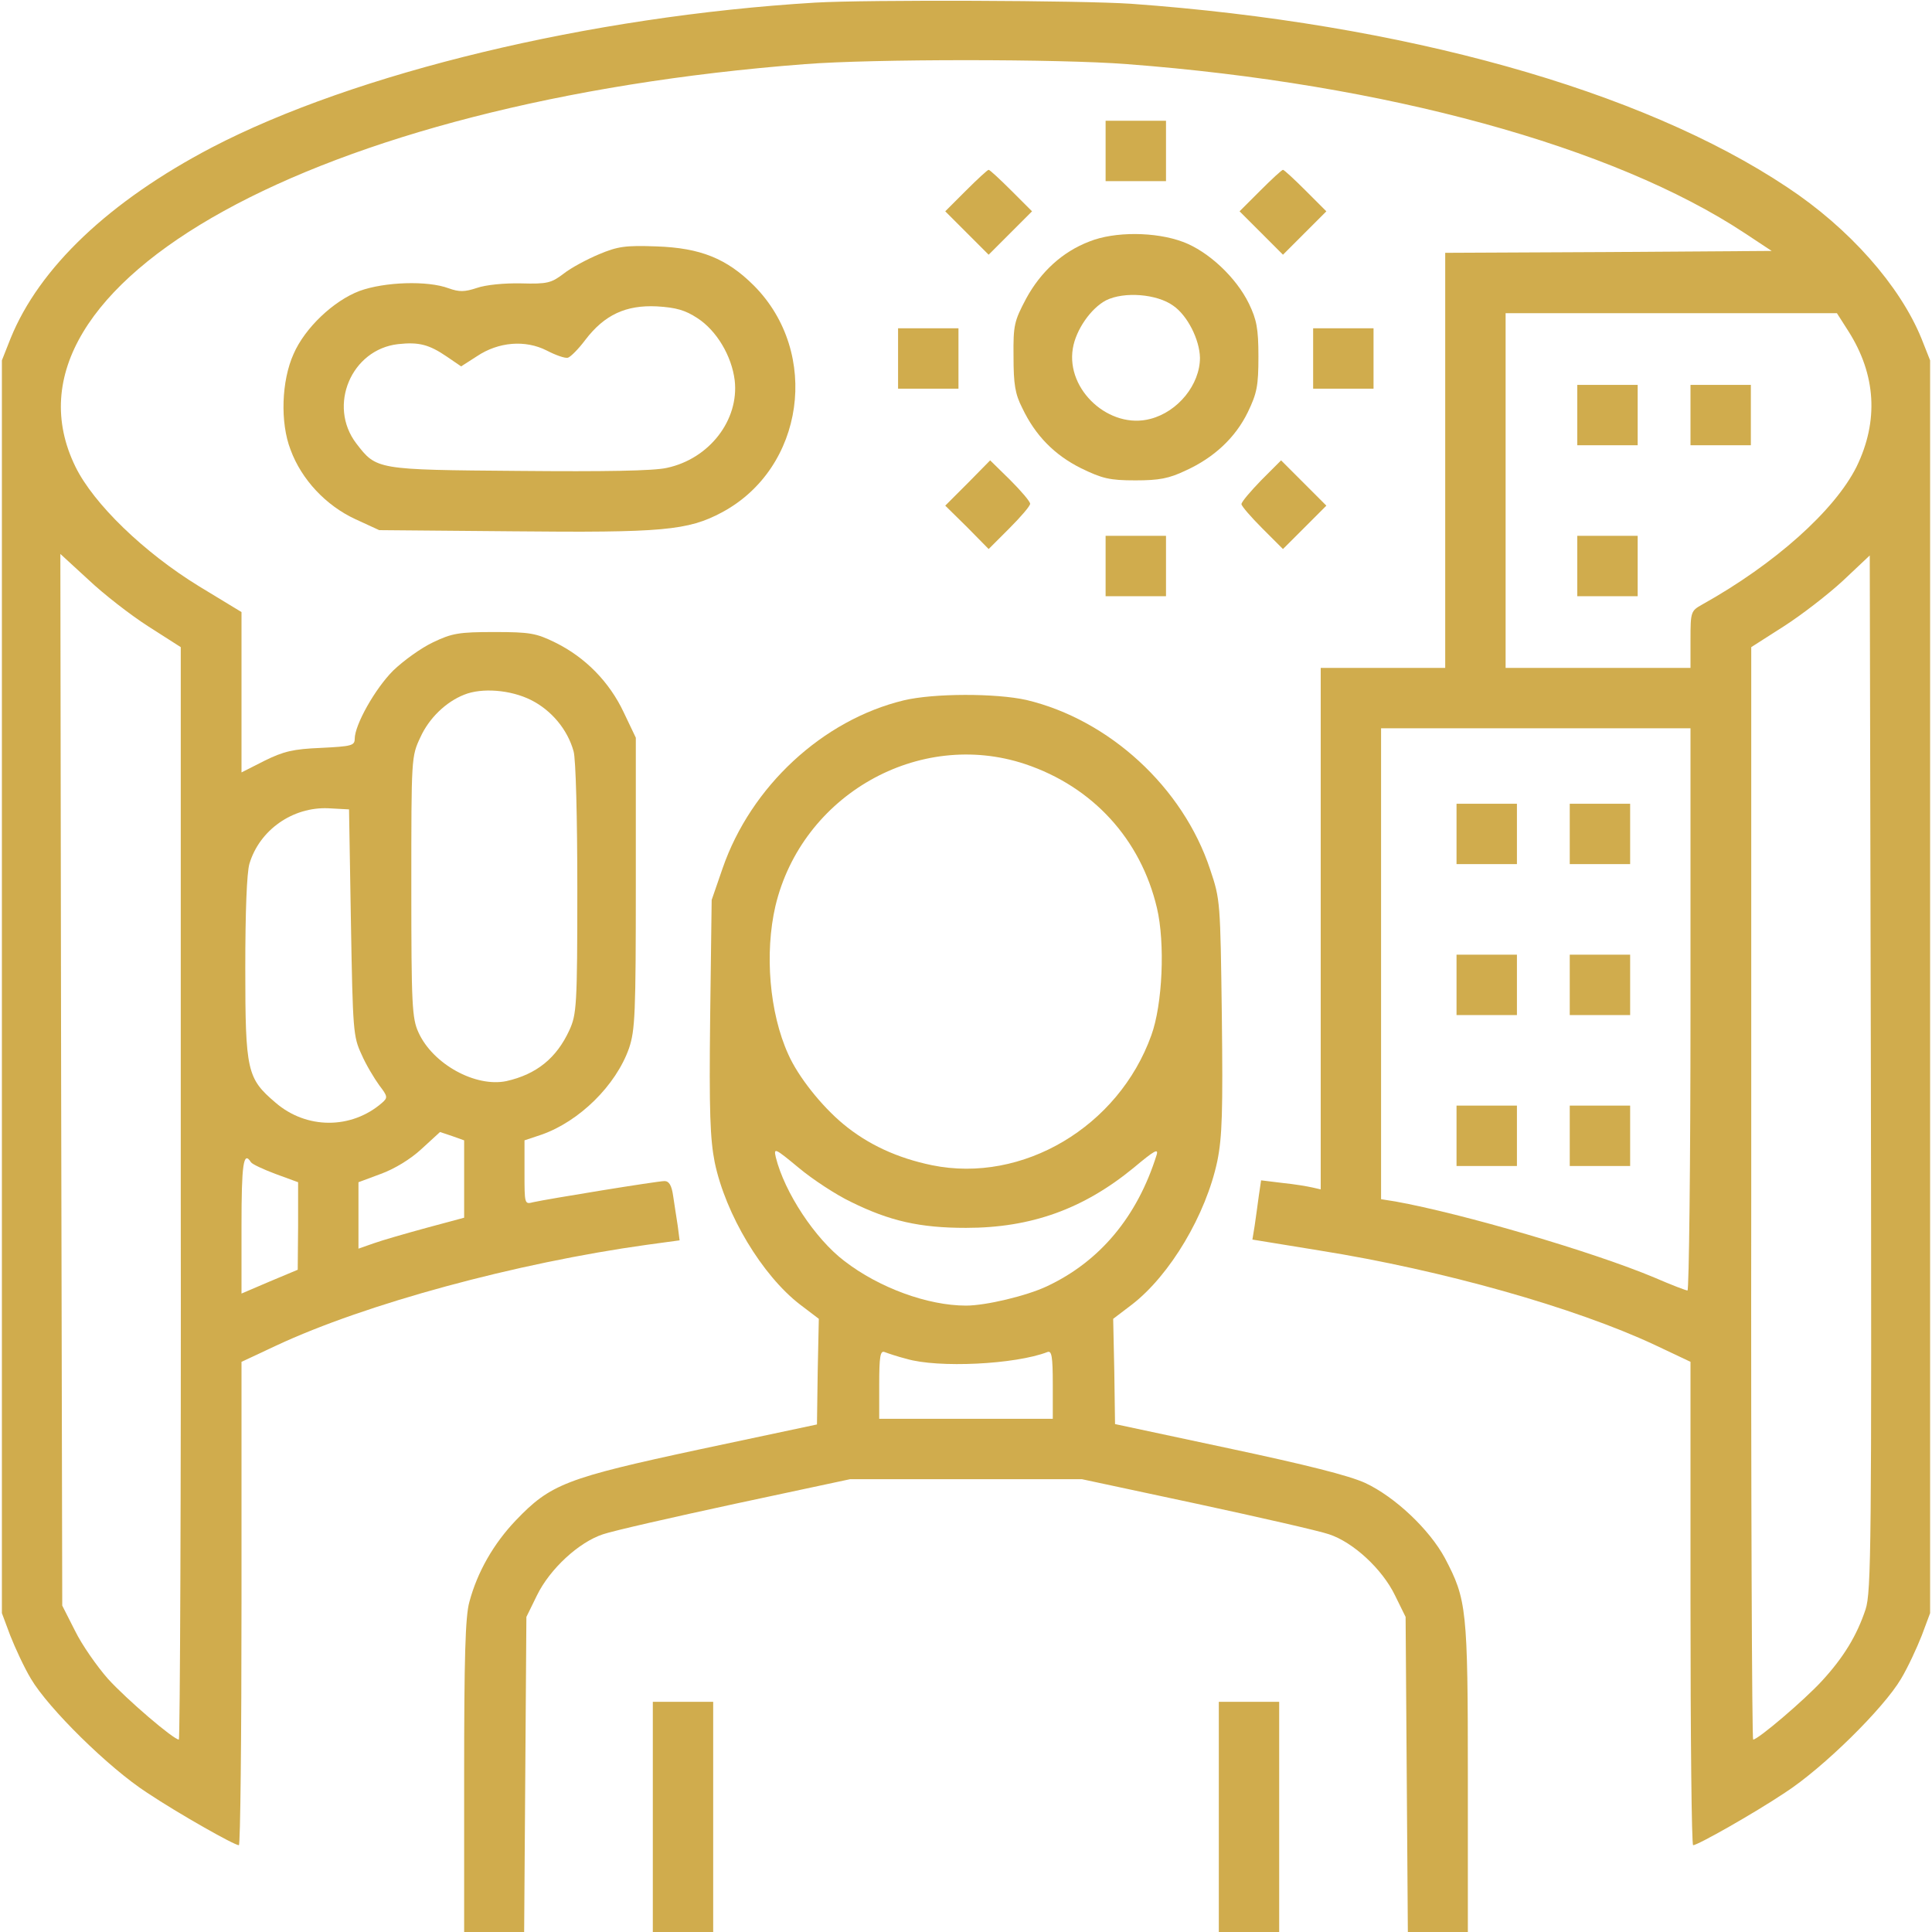 <svg width="50" height="50" viewBox="0 0 50 50" fill="none" xmlns="http://www.w3.org/2000/svg">
<g clip-path="url(#clip0_326_1695)">
<path d="M21.094 0.068C15.264 0.42 9.189 1.885 5.479 3.818C2.832 5.205 1.016 6.924 0.273 8.76L0.049 9.326V25.537V41.748L0.264 42.324C0.391 42.647 0.625 43.154 0.801 43.447C1.25 44.209 2.812 45.752 3.809 46.397C4.629 46.943 6.064 47.754 6.182 47.754C6.221 47.754 6.25 44.941 6.25 41.494V35.244L7.148 34.824C9.463 33.74 13.369 32.685 16.729 32.217L17.588 32.1L17.539 31.719C17.51 31.514 17.451 31.172 17.422 30.957C17.383 30.674 17.314 30.566 17.197 30.566C17.012 30.566 14.141 31.035 13.799 31.113C13.574 31.172 13.574 31.162 13.574 30.342V29.512L14.014 29.365C14.99 29.023 15.938 28.096 16.279 27.129C16.436 26.66 16.455 26.25 16.455 22.852V19.092L16.143 18.438C15.771 17.646 15.146 17.012 14.375 16.631C13.877 16.387 13.721 16.357 12.793 16.357C11.885 16.357 11.699 16.387 11.211 16.621C10.898 16.768 10.44 17.1 10.176 17.354C9.707 17.822 9.18 18.76 9.18 19.121C9.18 19.297 9.092 19.316 8.311 19.355C7.588 19.385 7.344 19.443 6.846 19.688L6.25 19.99V17.91V15.84L5.156 15.176C3.721 14.297 2.422 13.037 1.953 12.08C-0.361 7.354 8.213 2.627 20.83 1.66C22.568 1.523 27.432 1.523 29.17 1.66C35.859 2.168 41.758 3.789 45.156 6.035L45.85 6.494L41.631 6.523L37.402 6.543V11.914V17.285H35.791H34.18V24.033V30.781L33.965 30.732C33.838 30.703 33.496 30.645 33.193 30.615L32.637 30.547L32.578 30.947C32.549 31.172 32.5 31.514 32.471 31.719L32.412 32.08L34.15 32.363C37.334 32.871 40.752 33.838 42.822 34.805L43.75 35.244V41.494C43.75 44.941 43.779 47.754 43.818 47.754C43.935 47.754 45.371 46.943 46.191 46.397C47.188 45.752 48.75 44.209 49.199 43.447C49.375 43.154 49.609 42.647 49.736 42.324L49.951 41.748V25.537V9.326L49.727 8.76C49.17 7.393 47.861 5.908 46.25 4.844C42.471 2.324 36.309 0.605 29.277 0.098C27.988 0.01 22.432 -0.01 21.094 0.068ZM47.832 8.564C48.555 9.697 48.623 10.898 48.047 12.08C47.48 13.213 45.928 14.6 44.053 15.645C43.76 15.81 43.75 15.83 43.75 16.553V17.285H41.357H38.965V12.695V8.105H43.252H47.539L47.832 8.564ZM3.838 16.211L4.678 16.748V30.879C4.688 38.662 4.658 45.02 4.629 45.02C4.492 45.02 3.281 43.984 2.793 43.447C2.51 43.125 2.119 42.568 1.943 42.207L1.611 41.553L1.582 27.939L1.562 14.336L2.285 15C2.676 15.371 3.379 15.918 3.838 16.211ZM48.281 41.65C48.057 42.324 47.715 42.891 47.148 43.506C46.69 44.004 45.498 45.02 45.371 45.02C45.342 45.02 45.312 38.662 45.322 30.879V16.748L46.162 16.211C46.621 15.918 47.315 15.381 47.695 15.029L48.389 14.375L48.418 27.773C48.438 39.961 48.428 41.201 48.281 41.65ZM13.74 18.115C14.268 18.379 14.688 18.877 14.844 19.443C14.902 19.629 14.941 21.182 14.941 22.998C14.941 26.035 14.922 26.25 14.736 26.66C14.404 27.383 13.887 27.803 13.105 27.979C12.305 28.145 11.201 27.539 10.83 26.719C10.664 26.357 10.645 26.016 10.645 22.949C10.645 19.6 10.645 19.58 10.879 19.082C11.104 18.584 11.543 18.164 12.012 17.979C12.471 17.793 13.213 17.852 13.74 18.115ZM43.75 26.123C43.75 30.127 43.711 33.398 43.672 33.398C43.633 33.398 43.252 33.252 42.822 33.066C41.221 32.393 37.842 31.406 36.113 31.094L35.742 31.035V24.941V18.848H39.746H43.75V26.123ZM9.082 23.877C9.131 26.67 9.141 26.826 9.355 27.285C9.473 27.559 9.688 27.91 9.814 28.086C10.039 28.379 10.039 28.408 9.883 28.545C9.092 29.229 7.93 29.229 7.129 28.535C6.396 27.91 6.348 27.725 6.348 25.059C6.348 23.584 6.387 22.588 6.455 22.354C6.719 21.475 7.578 20.879 8.496 20.918L9.033 20.947L9.082 23.877ZM11.709 29.404L12.012 29.512V30.518V31.514L11.035 31.777C10.498 31.924 9.883 32.1 9.668 32.178L9.277 32.315V31.455V30.596L9.854 30.381C10.205 30.254 10.625 30 10.908 29.736C11.162 29.502 11.377 29.307 11.387 29.297C11.396 29.297 11.533 29.346 11.709 29.404ZM6.494 30.078C6.523 30.127 6.816 30.264 7.129 30.381L7.715 30.596V31.729L7.705 32.861L6.982 33.164L6.25 33.477V31.729C6.25 30.137 6.299 29.766 6.494 30.078Z" fill="#D0AC4D"/>
<path d="M40.82 10.742V11.523H41.602H42.383V10.742V9.961H41.602H40.82V10.742Z" fill="#D0AC4D"/>
<path d="M43.75 10.742V11.523H44.531H45.312V10.742V9.961H44.531H43.75V10.742Z" fill="#D0AC4D"/>
<path d="M40.82 14.648V15.43H41.602H42.383V14.648V13.867H41.602H40.82V14.648Z" fill="#D0AC4D"/>
<path d="M37.695 21.582V22.363H38.477H39.258V21.582V20.801H38.477H37.695V21.582Z" fill="#D0AC4D"/>
<path d="M40.625 21.582V22.363H41.406H42.188V21.582V20.801H41.406H40.625V21.582Z" fill="#D0AC4D"/>
<path d="M37.695 25.488V26.27H38.477H39.258V25.488V24.707H38.477H37.695V25.488Z" fill="#D0AC4D"/>
<path d="M40.625 25.488V26.27H41.406H42.188V25.488V24.707H41.406H40.625V25.488Z" fill="#D0AC4D"/>
<path d="M37.695 29.395V30.176H38.477H39.258V29.395V28.613H38.477H37.695V29.395Z" fill="#D0AC4D"/>
<path d="M40.625 29.395V30.176H41.406H42.188V29.395V28.613H41.406H40.625V29.395Z" fill="#D0AC4D"/>
<path d="M28.613 3.906V4.688H29.395H30.176V3.906V3.125H29.395H28.613V3.906Z" fill="#D0AC4D"/>
<path d="M25 4.932L24.463 5.469L25.029 6.035L25.586 6.592L26.143 6.035L26.709 5.469L26.172 4.932C25.879 4.639 25.615 4.395 25.586 4.395C25.557 4.395 25.293 4.639 25 4.932Z" fill="#D0AC4D"/>
<path d="M32.617 4.932L32.08 5.469L32.647 6.035L33.203 6.592L33.76 6.035L34.326 5.469L33.789 4.932C33.496 4.639 33.232 4.395 33.203 4.395C33.174 4.395 32.91 4.639 32.617 4.932Z" fill="#D0AC4D"/>
<path d="M28.193 6.25C27.5 6.514 26.934 7.031 26.553 7.734C26.25 8.311 26.221 8.408 26.23 9.229C26.23 9.941 26.27 10.195 26.455 10.557C26.797 11.279 27.295 11.777 27.979 12.119C28.525 12.383 28.711 12.432 29.385 12.432C30 12.432 30.254 12.383 30.684 12.178C31.416 11.846 31.973 11.328 32.295 10.664C32.529 10.176 32.568 9.99 32.568 9.229C32.568 8.496 32.52 8.271 32.324 7.861C31.992 7.178 31.27 6.504 30.615 6.26C29.912 5.996 28.848 5.986 28.193 6.25ZM30.361 7.91C30.732 8.164 31.045 8.789 31.055 9.258C31.055 9.951 30.488 10.654 29.775 10.84C28.721 11.123 27.588 10.098 27.764 9.023C27.842 8.535 28.232 7.979 28.623 7.773C29.092 7.539 29.941 7.607 30.361 7.91Z" fill="#D0AC4D"/>
<path d="M15.498 6.582C15.195 6.709 14.775 6.933 14.59 7.08C14.268 7.324 14.17 7.353 13.486 7.334C13.047 7.324 12.568 7.373 12.344 7.451C12.021 7.558 11.885 7.558 11.611 7.461C11.064 7.256 9.951 7.295 9.307 7.529C8.633 7.783 7.891 8.486 7.598 9.16C7.285 9.853 7.246 10.937 7.52 11.64C7.803 12.412 8.438 13.086 9.199 13.437L9.814 13.72L13.262 13.75C17.148 13.789 17.803 13.73 18.682 13.261C20.82 12.119 21.24 9.131 19.512 7.392C18.809 6.689 18.125 6.416 16.992 6.377C16.182 6.347 15.986 6.377 15.498 6.582ZM18.047 8.232C18.545 8.554 18.936 9.209 19.014 9.844C19.131 10.869 18.359 11.875 17.256 12.109C16.914 12.187 15.654 12.207 13.428 12.187C9.727 12.158 9.746 12.158 9.219 11.474C8.477 10.498 9.092 9.043 10.303 8.906C10.84 8.847 11.104 8.916 11.562 9.228L11.934 9.482L12.344 9.219C12.9 8.847 13.594 8.789 14.15 9.072C14.375 9.189 14.619 9.277 14.697 9.258C14.766 9.238 14.971 9.033 15.146 8.799C15.645 8.144 16.201 7.89 17.002 7.929C17.5 7.959 17.734 8.027 18.047 8.232Z" fill="#D0AC4D"/>
<path d="M23.242 9.277V10.059H24.023H24.805V9.277V8.496H24.023H23.242V9.277Z" fill="#D0AC4D"/>
<path d="M33.984 9.277V10.059H34.766H35.547V9.277V8.496H34.766H33.984V9.277Z" fill="#D0AC4D"/>
<path d="M25.049 12.5L24.463 13.086L25.029 13.643L25.586 14.209L26.123 13.672C26.416 13.379 26.66 13.096 26.66 13.037C26.66 12.979 26.426 12.705 26.143 12.422L25.625 11.914L25.049 12.5Z" fill="#D0AC4D"/>
<path d="M32.637 12.432C32.363 12.715 32.129 12.988 32.129 13.047C32.129 13.096 32.373 13.379 32.666 13.672L33.203 14.209L33.77 13.643L34.326 13.086L33.74 12.5L33.154 11.914L32.637 12.432Z" fill="#D0AC4D"/>
<path d="M28.613 14.648V15.43H29.395H30.176V14.648V13.867H29.395H28.613V14.648Z" fill="#D0AC4D"/>
<path d="M23.389 18.125C21.289 18.633 19.434 20.352 18.701 22.471L18.418 23.291L18.379 26.318C18.35 28.779 18.379 29.482 18.496 30.078C18.779 31.436 19.727 33.008 20.703 33.76L21.191 34.131L21.162 35.498L21.143 36.865L18.105 37.51C14.648 38.252 14.248 38.408 13.35 39.346C12.773 39.951 12.354 40.684 12.148 41.455C12.041 41.826 12.012 42.92 12.012 45.967V50H12.793H13.565L13.594 45.928L13.623 41.846L13.896 41.289C14.229 40.605 14.98 39.912 15.605 39.707C15.859 39.619 17.402 39.268 19.033 38.916L22.002 38.281H25H27.998L30.967 38.916C32.598 39.268 34.141 39.619 34.395 39.707C35.02 39.912 35.772 40.605 36.103 41.289L36.377 41.846L36.406 45.918L36.435 50H37.207H37.988V46.016C37.988 41.631 37.959 41.397 37.393 40.322C36.992 39.58 36.103 38.74 35.332 38.379C34.902 38.184 33.809 37.91 31.787 37.48L28.857 36.855L28.838 35.498L28.809 34.131L29.297 33.76C30.283 32.998 31.211 31.436 31.504 30.049C31.631 29.424 31.65 28.76 31.621 26.289C31.582 23.34 31.582 23.281 31.318 22.5C30.615 20.371 28.701 18.623 26.562 18.115C25.771 17.939 24.17 17.939 23.389 18.125ZM26.533 19.775C28.281 20.361 29.521 21.719 29.941 23.496C30.156 24.404 30.088 25.996 29.795 26.797C28.945 29.16 26.465 30.635 24.121 30.156C23.223 29.971 22.461 29.619 21.826 29.092C21.26 28.623 20.654 27.861 20.4 27.285C19.912 26.211 19.785 24.668 20.068 23.447C20.752 20.576 23.779 18.857 26.533 19.775ZM22.021 31.104C23.027 31.602 23.809 31.777 25 31.777C26.689 31.777 28.037 31.289 29.336 30.225C29.873 29.775 29.99 29.707 29.932 29.893C29.434 31.484 28.467 32.647 27.09 33.291C26.572 33.535 25.518 33.789 25 33.789C24.014 33.789 22.754 33.33 21.855 32.637C21.094 32.06 20.303 30.859 20.078 29.951C20.02 29.697 20.049 29.707 20.674 30.225C21.035 30.527 21.65 30.928 22.021 31.104ZM23.457 35.166C24.277 35.41 26.279 35.312 27.109 34.99C27.217 34.951 27.246 35.098 27.246 35.83V36.719H25H22.754V35.83C22.754 35.098 22.783 34.951 22.891 34.99C22.969 35.02 23.223 35.107 23.457 35.166Z" fill="#D0AC4D"/>
<path d="M16.895 47.022V50H17.676H18.457V47.022V44.043H17.676H16.895V47.022Z" fill="#D0AC4D"/>
<path d="M31.543 47.022V50H32.324H33.105V47.022V44.043H32.324H31.543V47.022Z" fill="#D0AC4D"/>
</g>
<defs>
<clipPath id="clip0_326_1695">
<rect width="50" height="50" fill="white"/>
</clipPath>
</defs>
</svg>
